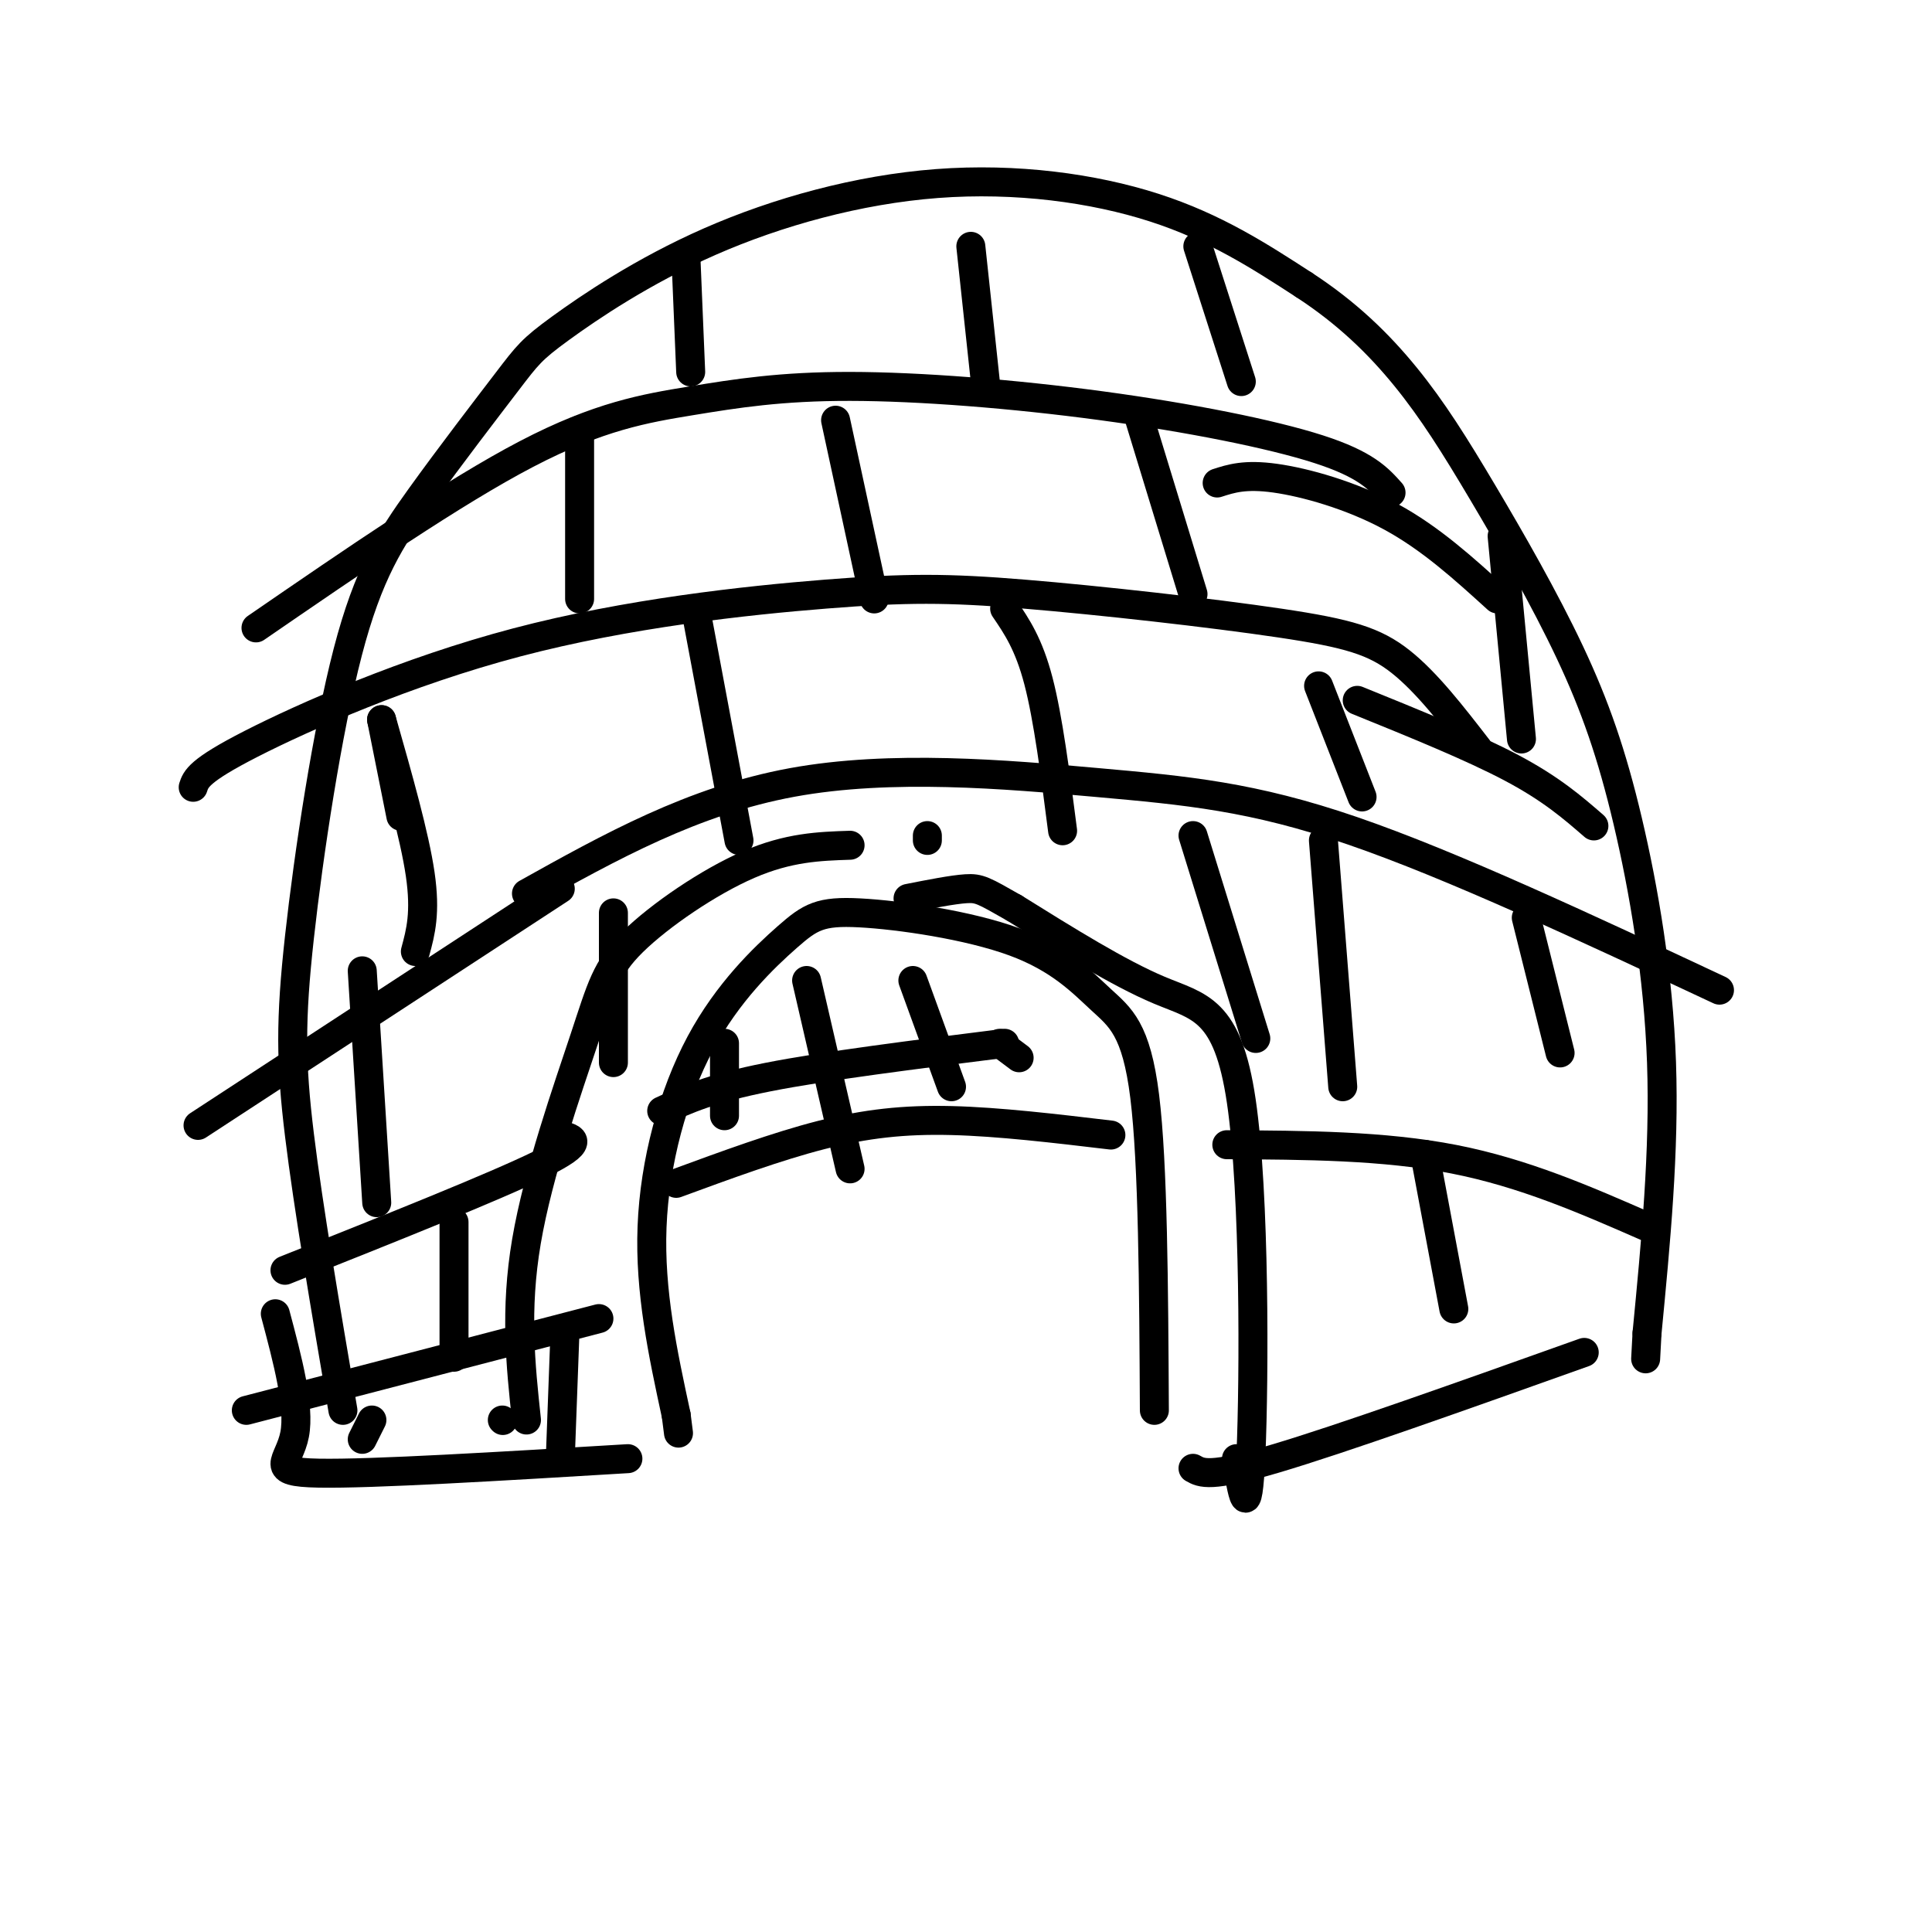 <svg viewBox='0 0 400 400' version='1.1' xmlns='http://www.w3.org/2000/svg' xmlns:xlink='http://www.w3.org/1999/xlink'><g fill='none' stroke='rgb(0,0,0)' stroke-width='6' stroke-linecap='round' stroke-linejoin='round'><path d='M71,292c-3.586,-21.026 -7.173,-42.052 -9,-57c-1.827,-14.948 -1.896,-23.817 0,-41c1.896,-17.183 5.757,-42.680 10,-59c4.243,-16.320 8.867,-23.463 15,-32c6.133,-8.537 13.774,-18.470 18,-24c4.226,-5.530 5.036,-6.659 11,-11c5.964,-4.341 17.083,-11.896 31,-18c13.917,-6.104 30.631,-10.759 47,-12c16.369,-1.241 32.391,0.931 45,5c12.609,4.069 21.804,10.034 31,16'/><path d='M270,59c8.830,5.751 15.406,12.128 21,19c5.594,6.872 10.206,14.239 16,24c5.794,9.761 12.769,21.915 18,33c5.231,11.085 8.716,21.100 12,35c3.284,13.900 6.367,31.686 7,50c0.633,18.314 -1.183,37.157 -3,56'/><path d='M341,276c-0.500,9.333 -0.250,4.667 0,0'/><path d='M239,292c-0.136,-25.520 -0.272,-51.040 -2,-65c-1.728,-13.960 -5.048,-16.361 -9,-20c-3.952,-3.639 -8.535,-8.518 -18,-12c-9.465,-3.482 -23.813,-5.568 -32,-6c-8.188,-0.432 -10.215,0.792 -15,5c-4.785,4.208 -12.327,11.402 -18,22c-5.673,10.598 -9.478,24.599 -10,38c-0.522,13.401 2.239,26.200 5,39'/><path d='M140,293c0.833,6.500 0.417,3.250 0,0'/><path d='M328,280c-25.250,9.000 -50.500,18.000 -64,22c-13.500,4.000 -15.250,3.000 -17,2'/><path d='M256,302c1.167,7.250 2.333,14.500 3,-1c0.667,-15.500 0.833,-53.750 -2,-73c-2.833,-19.250 -8.667,-19.500 -17,-23c-8.333,-3.500 -19.167,-10.250 -30,-17'/><path d='M210,188c-6.356,-3.622 -7.244,-4.178 -10,-4c-2.756,0.178 -7.378,1.089 -12,2'/><path d='M57,272c2.556,9.600 5.111,19.200 4,25c-1.111,5.800 -5.889,7.800 5,8c10.889,0.200 37.444,-1.400 64,-3'/><path d='M288,102c-2.602,-2.922 -5.204,-5.844 -15,-9c-9.796,-3.156 -26.785,-6.544 -45,-9c-18.215,-2.456 -37.656,-3.978 -52,-4c-14.344,-0.022 -23.593,1.456 -33,3c-9.407,1.544 -18.974,3.156 -34,11c-15.026,7.844 -35.513,21.922 -56,36'/><path d='M306,155c-5.315,-6.873 -10.630,-13.746 -16,-18c-5.370,-4.254 -10.793,-5.889 -25,-8c-14.207,-2.111 -37.196,-4.698 -53,-6c-15.804,-1.302 -24.422,-1.318 -41,0c-16.578,1.318 -41.117,3.970 -64,10c-22.883,6.030 -44.109,15.437 -55,21c-10.891,5.563 -11.445,7.281 -12,9'/><path d='M356,205c-27.673,-12.952 -55.345,-25.905 -76,-33c-20.655,-7.095 -34.292,-8.333 -53,-10c-18.708,-1.667 -42.488,-3.762 -63,0c-20.512,3.762 -37.756,13.381 -55,23'/><path d='M116,184c0.000,0.000 -75.000,49.000 -75,49'/><path d='M116,235c2.750,0.667 5.500,1.333 -4,6c-9.500,4.667 -31.250,13.333 -53,22'/><path d='M341,254c-12.750,-5.583 -25.500,-11.167 -40,-14c-14.500,-2.833 -30.750,-2.917 -47,-3'/><path d='M295,239c0.000,0.000 6.000,32.000 6,32'/><path d='M247,173c0.000,0.000 13.000,42.000 13,42'/><path d='M316,190c0.000,0.000 7.000,28.000 7,28'/><path d='M192,173c0.000,0.000 0.000,1.000 0,1'/><path d='M75,201c0.000,0.000 3.000,48.000 3,48'/><path d='M127,189c0.000,0.000 0.000,31.000 0,31'/><path d='M79,149c0.000,0.000 4.000,20.000 4,20'/><path d='M79,149c3.417,12.000 6.833,24.000 8,32c1.167,8.000 0.083,12.000 -1,16'/><path d='M144,126c0.000,0.000 9.000,48.000 9,48'/><path d='M208,126c2.500,3.667 5.000,7.333 7,15c2.000,7.667 3.500,19.333 5,31'/><path d='M273,142c0.000,0.000 9.000,23.000 9,23'/><path d='M173,87c0.000,0.000 8.000,37.000 8,37'/><path d='M236,87c0.000,0.000 11.000,36.000 11,36'/><path d='M120,89c0.000,0.000 0.000,35.000 0,35'/><path d='M142,53c0.000,0.000 1.000,24.000 1,24'/><path d='M201,51c0.000,0.000 3.000,28.000 3,28'/><path d='M248,51c0.000,0.000 9.000,28.000 9,28'/><path d='M252,100c2.889,-0.933 5.778,-1.867 12,-1c6.222,0.867 15.778,3.533 24,8c8.222,4.467 15.111,10.733 22,17'/><path d='M281,145c11.917,4.833 23.833,9.667 32,14c8.167,4.333 12.583,8.167 17,12'/><path d='M311,111c0.000,0.000 4.000,42.000 4,42'/><path d='M274,174c0.000,0.000 4.000,51.000 4,51'/><path d='M140,245c10.400,-3.822 20.800,-7.644 30,-10c9.200,-2.356 17.200,-3.244 27,-3c9.800,0.244 21.400,1.622 33,3'/><path d='M150,216c0.000,0.000 0.000,15.000 0,15'/><path d='M167,203c0.000,0.000 9.000,39.000 9,39'/><path d='M189,203c0.000,0.000 8.000,22.000 8,22'/><path d='M207,216c0.000,0.000 4.000,3.000 4,3'/><path d='M208,216c-18.583,2.333 -37.167,4.667 -49,7c-11.833,2.333 -16.917,4.667 -22,7'/><path d='M124,273c0.000,0.000 -73.000,19.000 -73,19'/><path d='M94,253c0.000,0.000 0.000,28.000 0,28'/><path d='M117,275c0.000,0.000 -1.000,27.000 -1,27'/><path d='M77,294c0.000,0.000 -2.000,4.000 -2,4'/><path d='M104,294c0.000,0.000 0.100,0.100 0.1,0.1'/><path d='M109,294c-1.214,-11.367 -2.427,-22.734 0,-37c2.427,-14.266 8.496,-31.432 12,-42c3.504,-10.568 4.443,-14.537 10,-20c5.557,-5.463 15.730,-12.418 24,-16c8.270,-3.582 14.635,-3.791 21,-4'/></g>
</svg>